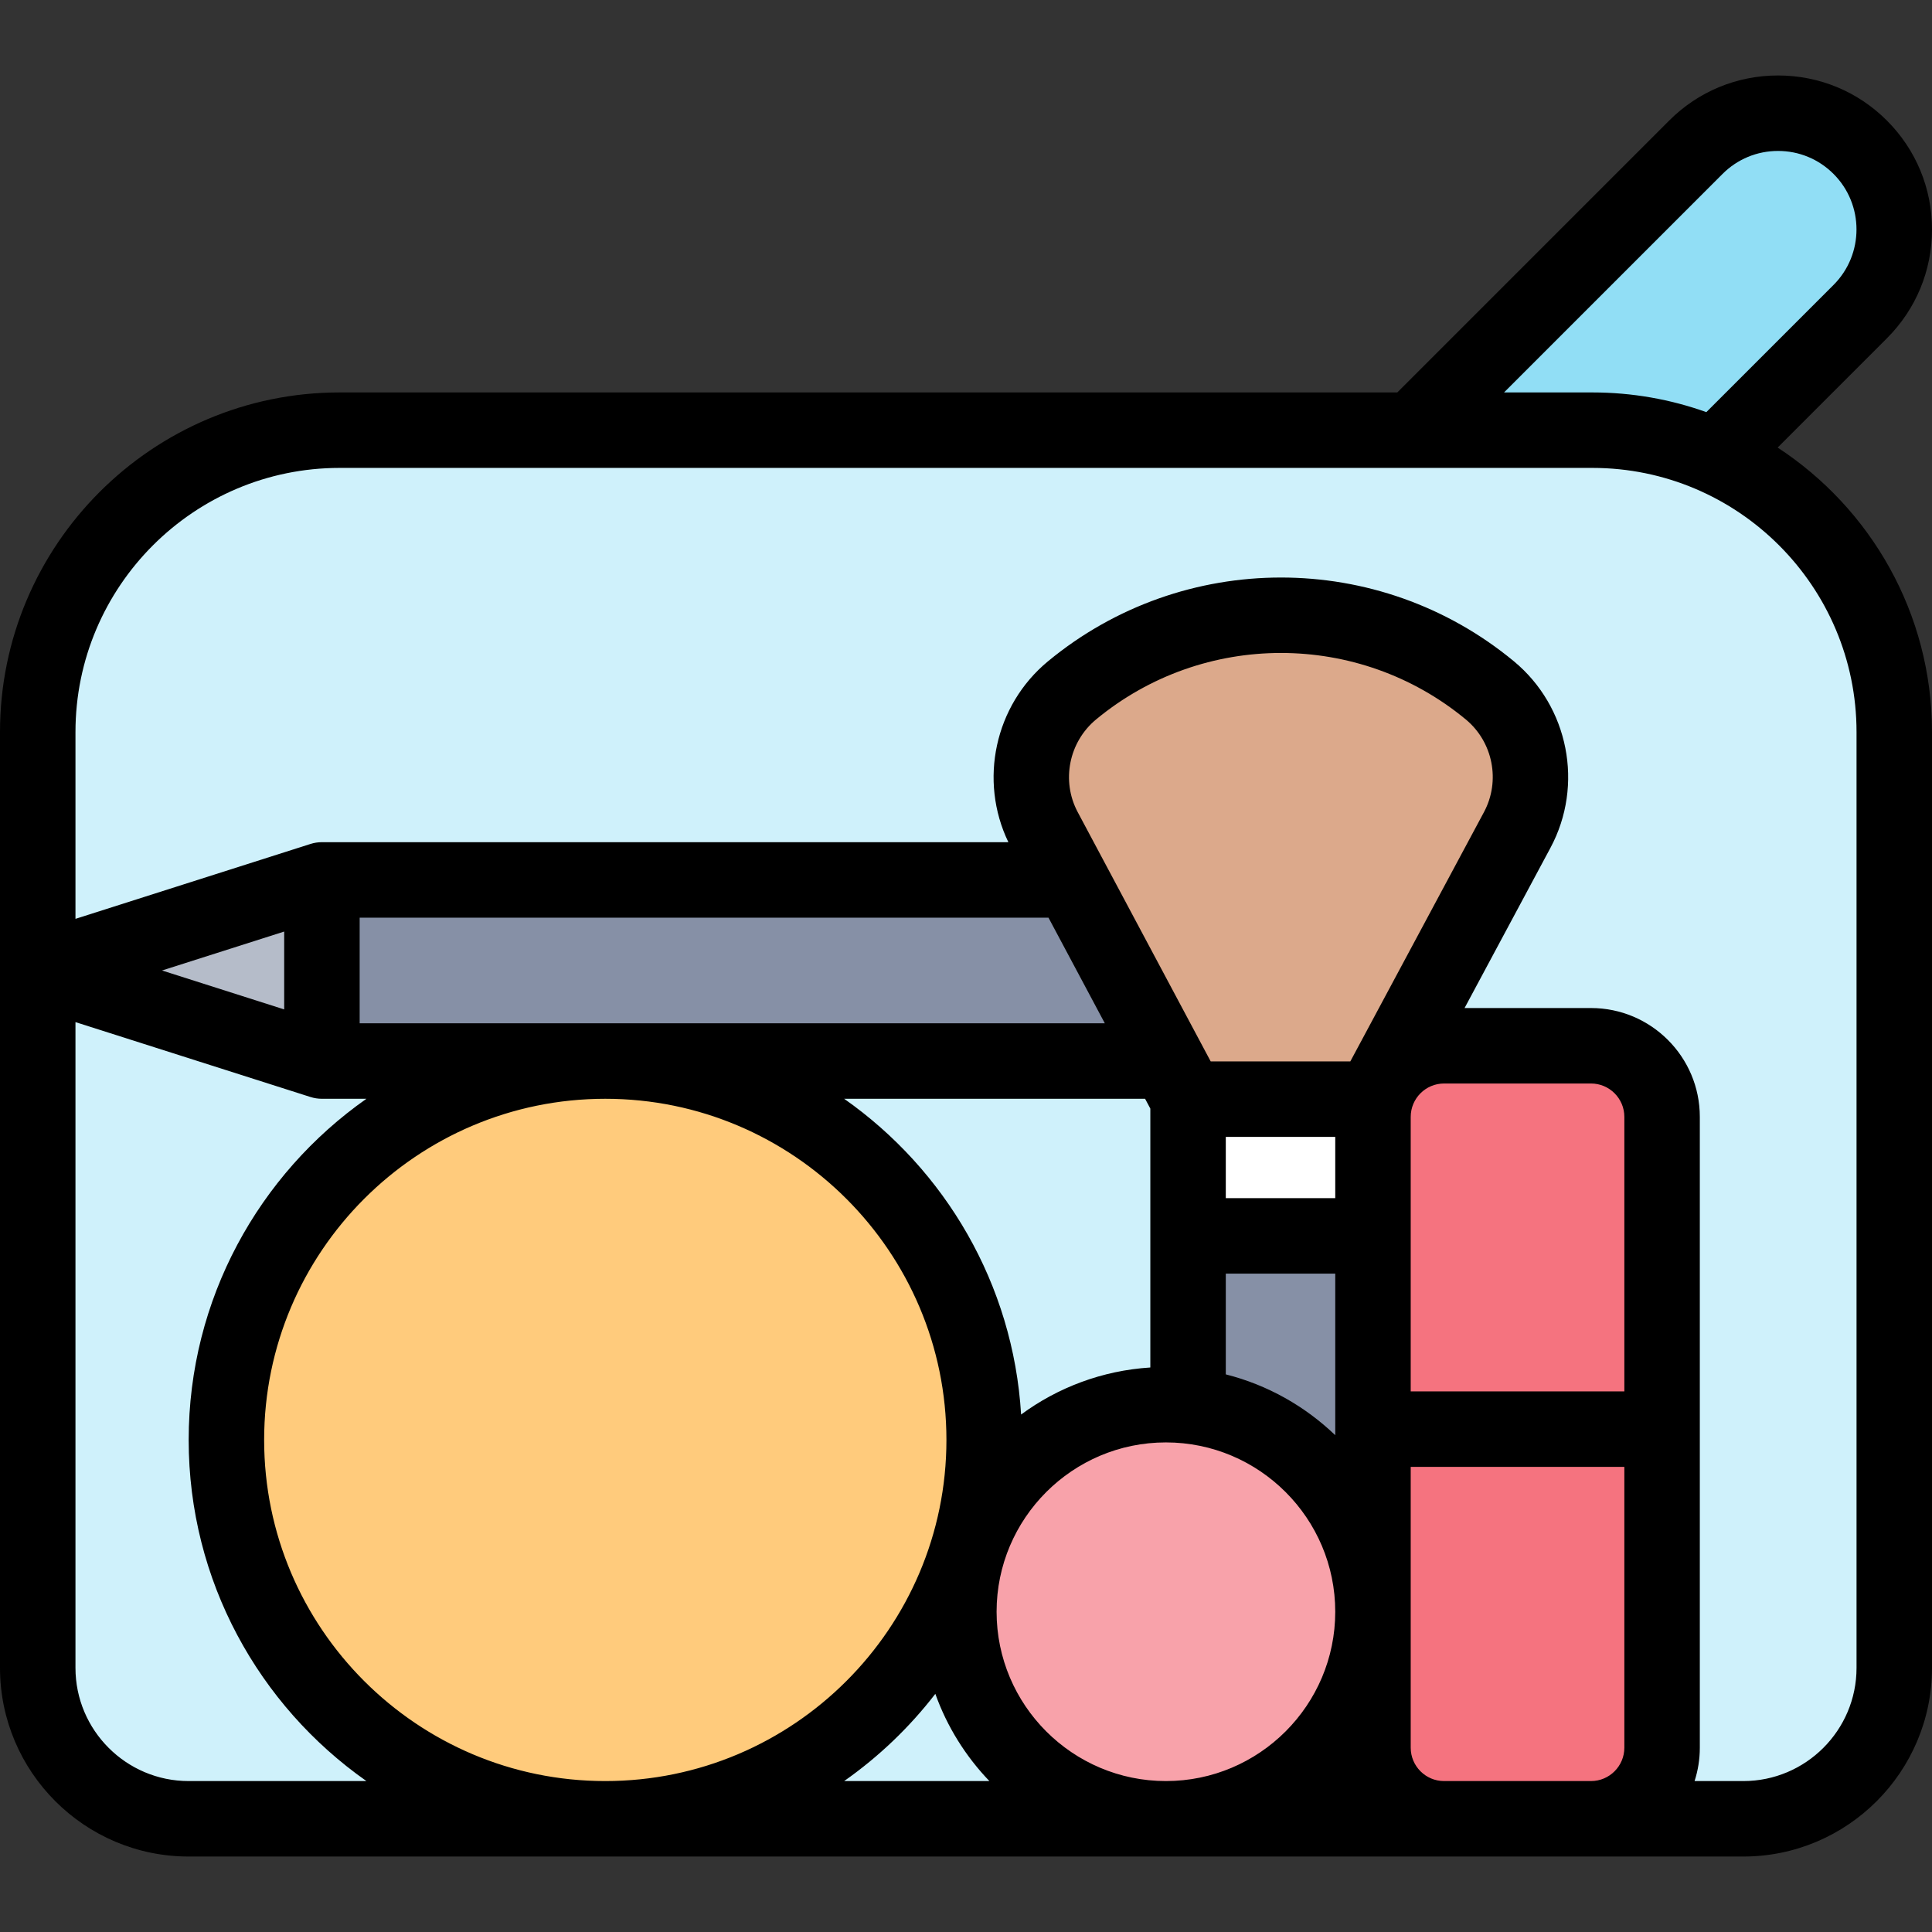 <svg id="Capa_1" enable-background="new 0 0 512 512" height="512" viewBox="0 0 512 512" width="512" xmlns="http://www.w3.org/2000/svg"><rect x="0" y="0" width="512" height="512" fill="#333333" stroke="none"/><g id="XMLID_3341_"><path id="XMLID_2481_" d="m422.878 152.681-56.282-30.835 82.824-82.824c12.028-12.028 31.53-12.028 43.559 0 12.028 12.028 12.028 31.53 0 43.559z" fill="#91def5"/><path id="XMLID_2480_" d="m422 114h-332c-44.183 0-80 35.817-80 80v248c0 22.091 17.909 40 40 40h412c22.091 0 40-17.909 40-40v-248c0-44.183-35.817-80-80-80z" fill="#cff1fb"/><g id="XMLID_3011_"><path id="XMLID_3018_" d="m85.312 233.187h281.324v48h-281.324z" fill="#8690a6"/><path id="XMLID_3012_" d="m10 257.187 75.312 24v-48z" fill="#b5bcc9"/></g><g id="XMLID_2844_"><path id="XMLID_2853_" d="m314.848 291.287v107.17c0 13.527 10.966 24.492 24.492 24.492 13.527 0 24.492-10.966 24.492-24.492v-107.17z" fill="#8690a6"/><path id="XMLID_2852_" d="m314.848 291.287h48.985v36.235h-48.985z" fill="#fff"/><path id="XMLID_2851_" d="m363.833 291.287h-48.985l-38.067-71.36c-6.659-12.482-3.613-27.926 7.287-36.946l.039-.032c32.118-26.578 78.592-26.578 110.71 0 10.917 9.034 13.953 24.51 7.258 36.999z" fill="#dca98b"/></g><circle id="XMLID_2301_" cx="160.407" cy="381.593" fill="#ffcb7c" r="100.407"/><circle id="XMLID_2294_" cx="308.981" cy="427.126" fill="#f8a2aa" r="54.874"/><g id="XMLID_2287_" fill="#f5737f"><path id="XMLID_2300_" d="m421.63 482h-38.937c-10.404 0-18.839-8.434-18.839-18.839v-84.425h76.615v84.425c0 10.405-8.434 18.839-18.839 18.839z"/><path id="XMLID_2298_" d="m440.469 378.737h-76.615v-82.759c0-10.404 8.434-18.839 18.839-18.839h38.937c10.404 0 18.839 8.434 18.839 18.839z"/></g><path id="XMLID_566_" d="m471.094 118.607 28.956-28.956c7.706-7.706 11.95-17.952 11.95-28.85s-4.244-21.145-11.95-28.851-17.952-11.95-28.851-11.95-21.145 4.244-28.851 11.95l-72.049 72.05h-280.299c-49.626 0-90 40.374-90 90v248c0 27.57 22.43 50 50 50h412c27.57 0 50-22.43 50-50v-248c0-31.526-16.297-59.313-40.906-75.393zm-14.603-72.514c3.929-3.929 9.153-6.093 14.708-6.093s10.779 2.164 14.708 6.093c8.11 8.11 8.11 21.306 0 29.416l-33.709 33.709c-9.444-3.374-19.609-5.218-30.198-5.218h-23.416zm-406.491 425.907c-16.542 0-30-13.458-30-30v-171.131l62.275 19.846c.994.316 2.018.472 3.035.472h.001 11.796c-28.464 19.989-47.107 53.06-47.107 90.407 0 37.346 18.643 70.416 47.108 90.406zm25.312-204.496-32.377-10.317 32.377-10.317zm355.157 101.232h-56.614v-72.759c0-4.874 3.965-8.839 8.839-8.839h38.937c4.874 0 8.839 3.965 8.839 8.839v72.759zm-166.362 58.39c0-24.743 20.13-44.873 44.873-44.873s44.874 20.13 44.874 44.873-20.13 44.874-44.874 44.874-44.873-20.131-44.873-44.874zm60.742-89.604h29.006v42.821c-7.994-7.671-17.934-13.325-29.006-16.12zm29.005-20h-29.006v-16.235h29.006zm-49.005-23.734v68.61c-12.762.807-24.532 5.313-34.246 12.466-2.089-34.571-20.155-64.898-46.897-83.678h79.755zm-54.036 87.806c0 49.851-40.557 90.406-90.407 90.406s-90.406-40.556-90.406-90.406 40.556-90.407 90.406-90.407 90.407 40.556 90.407 90.407zm107.035-100.307h-37l-35.243-66.067c-4.402-8.252-2.367-18.57 4.878-24.566 28.382-23.483 69.578-23.483 97.96 0 7.221 5.977 9.248 16.31 4.82 24.57zm-79.993-38.1 14.937 28h-197.48v-28zm-29.982 205.698c3.112 8.715 8.042 16.567 14.325 23.115h-38.492c9.175-6.444 17.328-14.247 24.167-23.115zm134.82 23.115c-4.874 0-8.839-3.965-8.839-8.839v-74.425h56.614v74.425c0 4.874-3.965 8.839-8.839 8.839zm109.307-30c0 16.542-13.458 30-30 30h-12.922c.9-2.787 1.391-5.756 1.391-8.839v-167.183c0-15.901-12.938-28.839-28.839-28.839h-33.505l22.765-42.466c8.908-16.619 4.83-37.406-9.697-49.428-35.77-29.6-87.692-29.599-123.499.032-14.079 11.651-18.344 31.563-10.467 47.909h-181.915c-1.059 0-2.078.167-3.035.472h-.001l-62.276 19.846v-49.504c0-38.598 31.402-70 70-70h332c38.598 0 70 31.402 70 70z"/></g></svg>